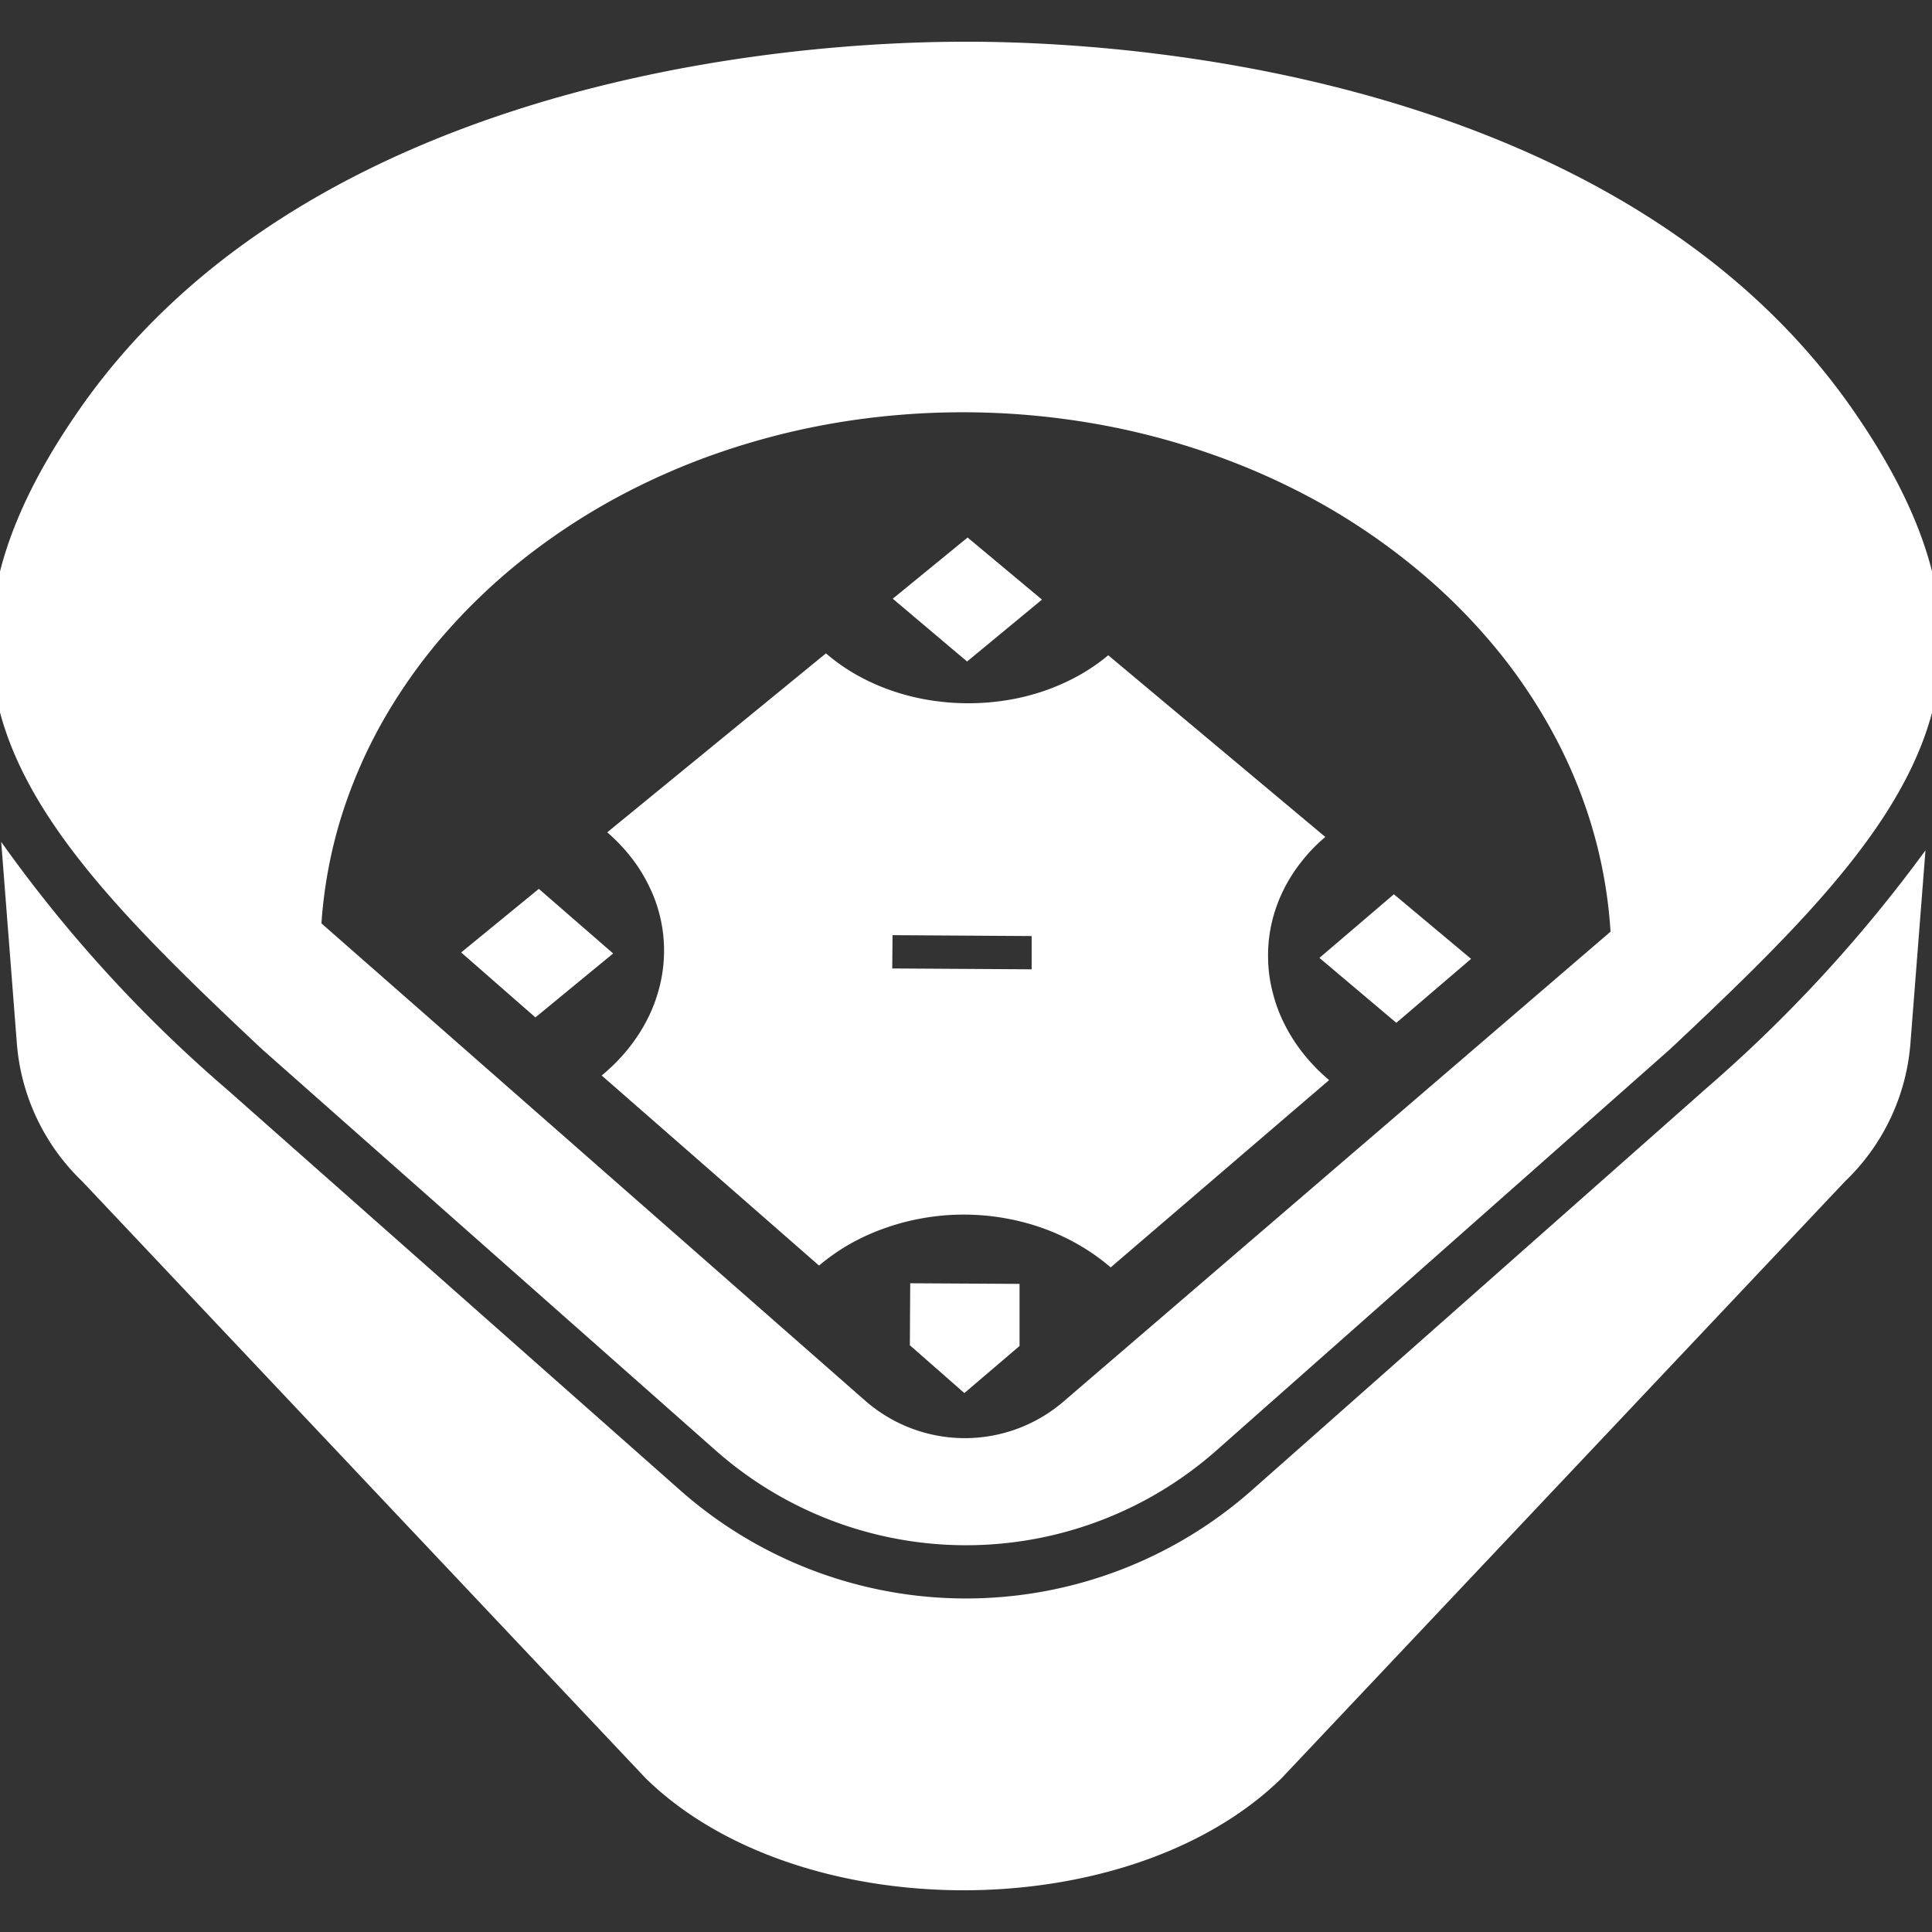 <svg xmlns="http://www.w3.org/2000/svg" xmlns:xlink="http://www.w3.org/1999/xlink" width="56" height="56" viewBox="0 0 56 56"><rect x="0" y="0" width="56" height="56" fill="#333333" stroke="none"/><defs><style>.a{fill:#fff;}.b{clip-path:url(#a);}</style><clipPath id="a"><rect class="a" width="56" height="56"/></clipPath></defs><g class="b"><g transform="translate(-0.268 1.209)"><path class="a" d="M49.747,33.324,36.57,44.977a12.51,12.51,0,0,1-16.567,0L6.862,33.354a40,40,0,0,1-6.54-7.171l.453,5.836a6.216,6.216,0,0,0,1.9,4.008l16.33,17.3c4.427,4.325,14,4.325,18.425,0l16.332-17.3a6.2,6.2,0,0,0,1.9-4.008l.436-5.592A41.465,41.465,0,0,1,49.747,33.324Z" transform="translate(-0.019 -2.989)"/><path class="a" d="M7.867,30.775,21.011,42.4a10.959,10.959,0,0,0,14.517,0L48.67,30.775c6.874-6.443,10.739-10.737,5.288-18.561C47.78,3.351,35.14,1.568,28.268,1.568S8.754,3.351,2.579,12.214C-2.872,20.038,1,24.332,7.867,30.775Zm2.277-6.688a14.308,14.308,0,0,1,1.2-2.792A15.525,15.525,0,0,1,13.1,18.8a17.313,17.313,0,0,1,2.245-2.164A18.815,18.815,0,0,1,18.1,14.805a19.965,19.965,0,0,1,3.123-1.364,21.277,21.277,0,0,1,3.427-.851,22.246,22.246,0,0,1,7.333.047,21.176,21.176,0,0,1,3.423.894,20.161,20.161,0,0,1,3.117,1.4A18.822,18.822,0,0,1,41.265,16.8a17.11,17.11,0,0,1,2.23,2.191,15.437,15.437,0,0,1,1.737,2.523,14.163,14.163,0,0,1,1.178,2.807,13.647,13.647,0,0,1,.54,3.043L31.09,40.987a4.385,4.385,0,0,1-5.748-.032L9.585,27.124A13.582,13.582,0,0,1,10.144,24.087Z" transform="translate(0 -1.568)"/><path class="a" d="M32.071,18.619l-2.156-1.8-2.169,1.774,2.154,1.82Z" transform="translate(-1.601 -2.448)"/><path class="a" d="M16.721,27.627l-2.251,1.843,2.152,1.883L18.875,29.5Z" transform="translate(-0.835 -3.072)"/><path class="a" d="M43.1,31.519l2.167-1.854-2.238-1.872-2.158,1.844Z" transform="translate(-2.359 -3.081)"/><path class="a" d="M28.273,41.556l1.579,1.386,1.6-1.365v-1.8l-3.169-.018Z" transform="translate(-1.632 -3.772)"/><path class="a" d="M28.124,36.751a6.735,6.735,0,0,1,1.2-.1,6.82,6.82,0,0,1,1.2.112,6.65,6.65,0,0,1,1.123.306,6.484,6.484,0,0,1,1.013.48,6.074,6.074,0,0,1,.887.632l6.331-5.429a5.319,5.319,0,0,1-.733-.75,4.885,4.885,0,0,1-.553-.857,4.35,4.35,0,0,1-.351-.943,4.1,4.1,0,0,1-.132-1.008,4.153,4.153,0,0,1,.106-1,4.368,4.368,0,0,1,.328-.927,4.571,4.571,0,0,1,.525-.835,4.841,4.841,0,0,1,.7-.727l-6.292-5.267a5.464,5.464,0,0,1-.855.587,6.223,6.223,0,0,1-.985.44,6.553,6.553,0,0,1-1.089.274,7.062,7.062,0,0,1-2.34-.015,6.519,6.519,0,0,1-1.089-.289,6.176,6.176,0,0,1-.978-.452,5.559,5.559,0,0,1-.846-.6l-6.34,5.187a5.26,5.26,0,0,1,.7.735,4.609,4.609,0,0,1,.521.843,4.222,4.222,0,0,1,.425,1.934,4.225,4.225,0,0,1-.141,1.008,4.459,4.459,0,0,1-.362.938,4.955,4.955,0,0,1-.564.851,5.3,5.3,0,0,1-.74.74l6.3,5.509a6.053,6.053,0,0,1,.887-.621A6.4,6.4,0,0,1,27,37.044,6.643,6.643,0,0,1,28.124,36.751Zm-.9-8.2,4.032.026v.964l-4.041-.025Z" transform="translate(-1.085 -2.654)"/></g></g></svg>